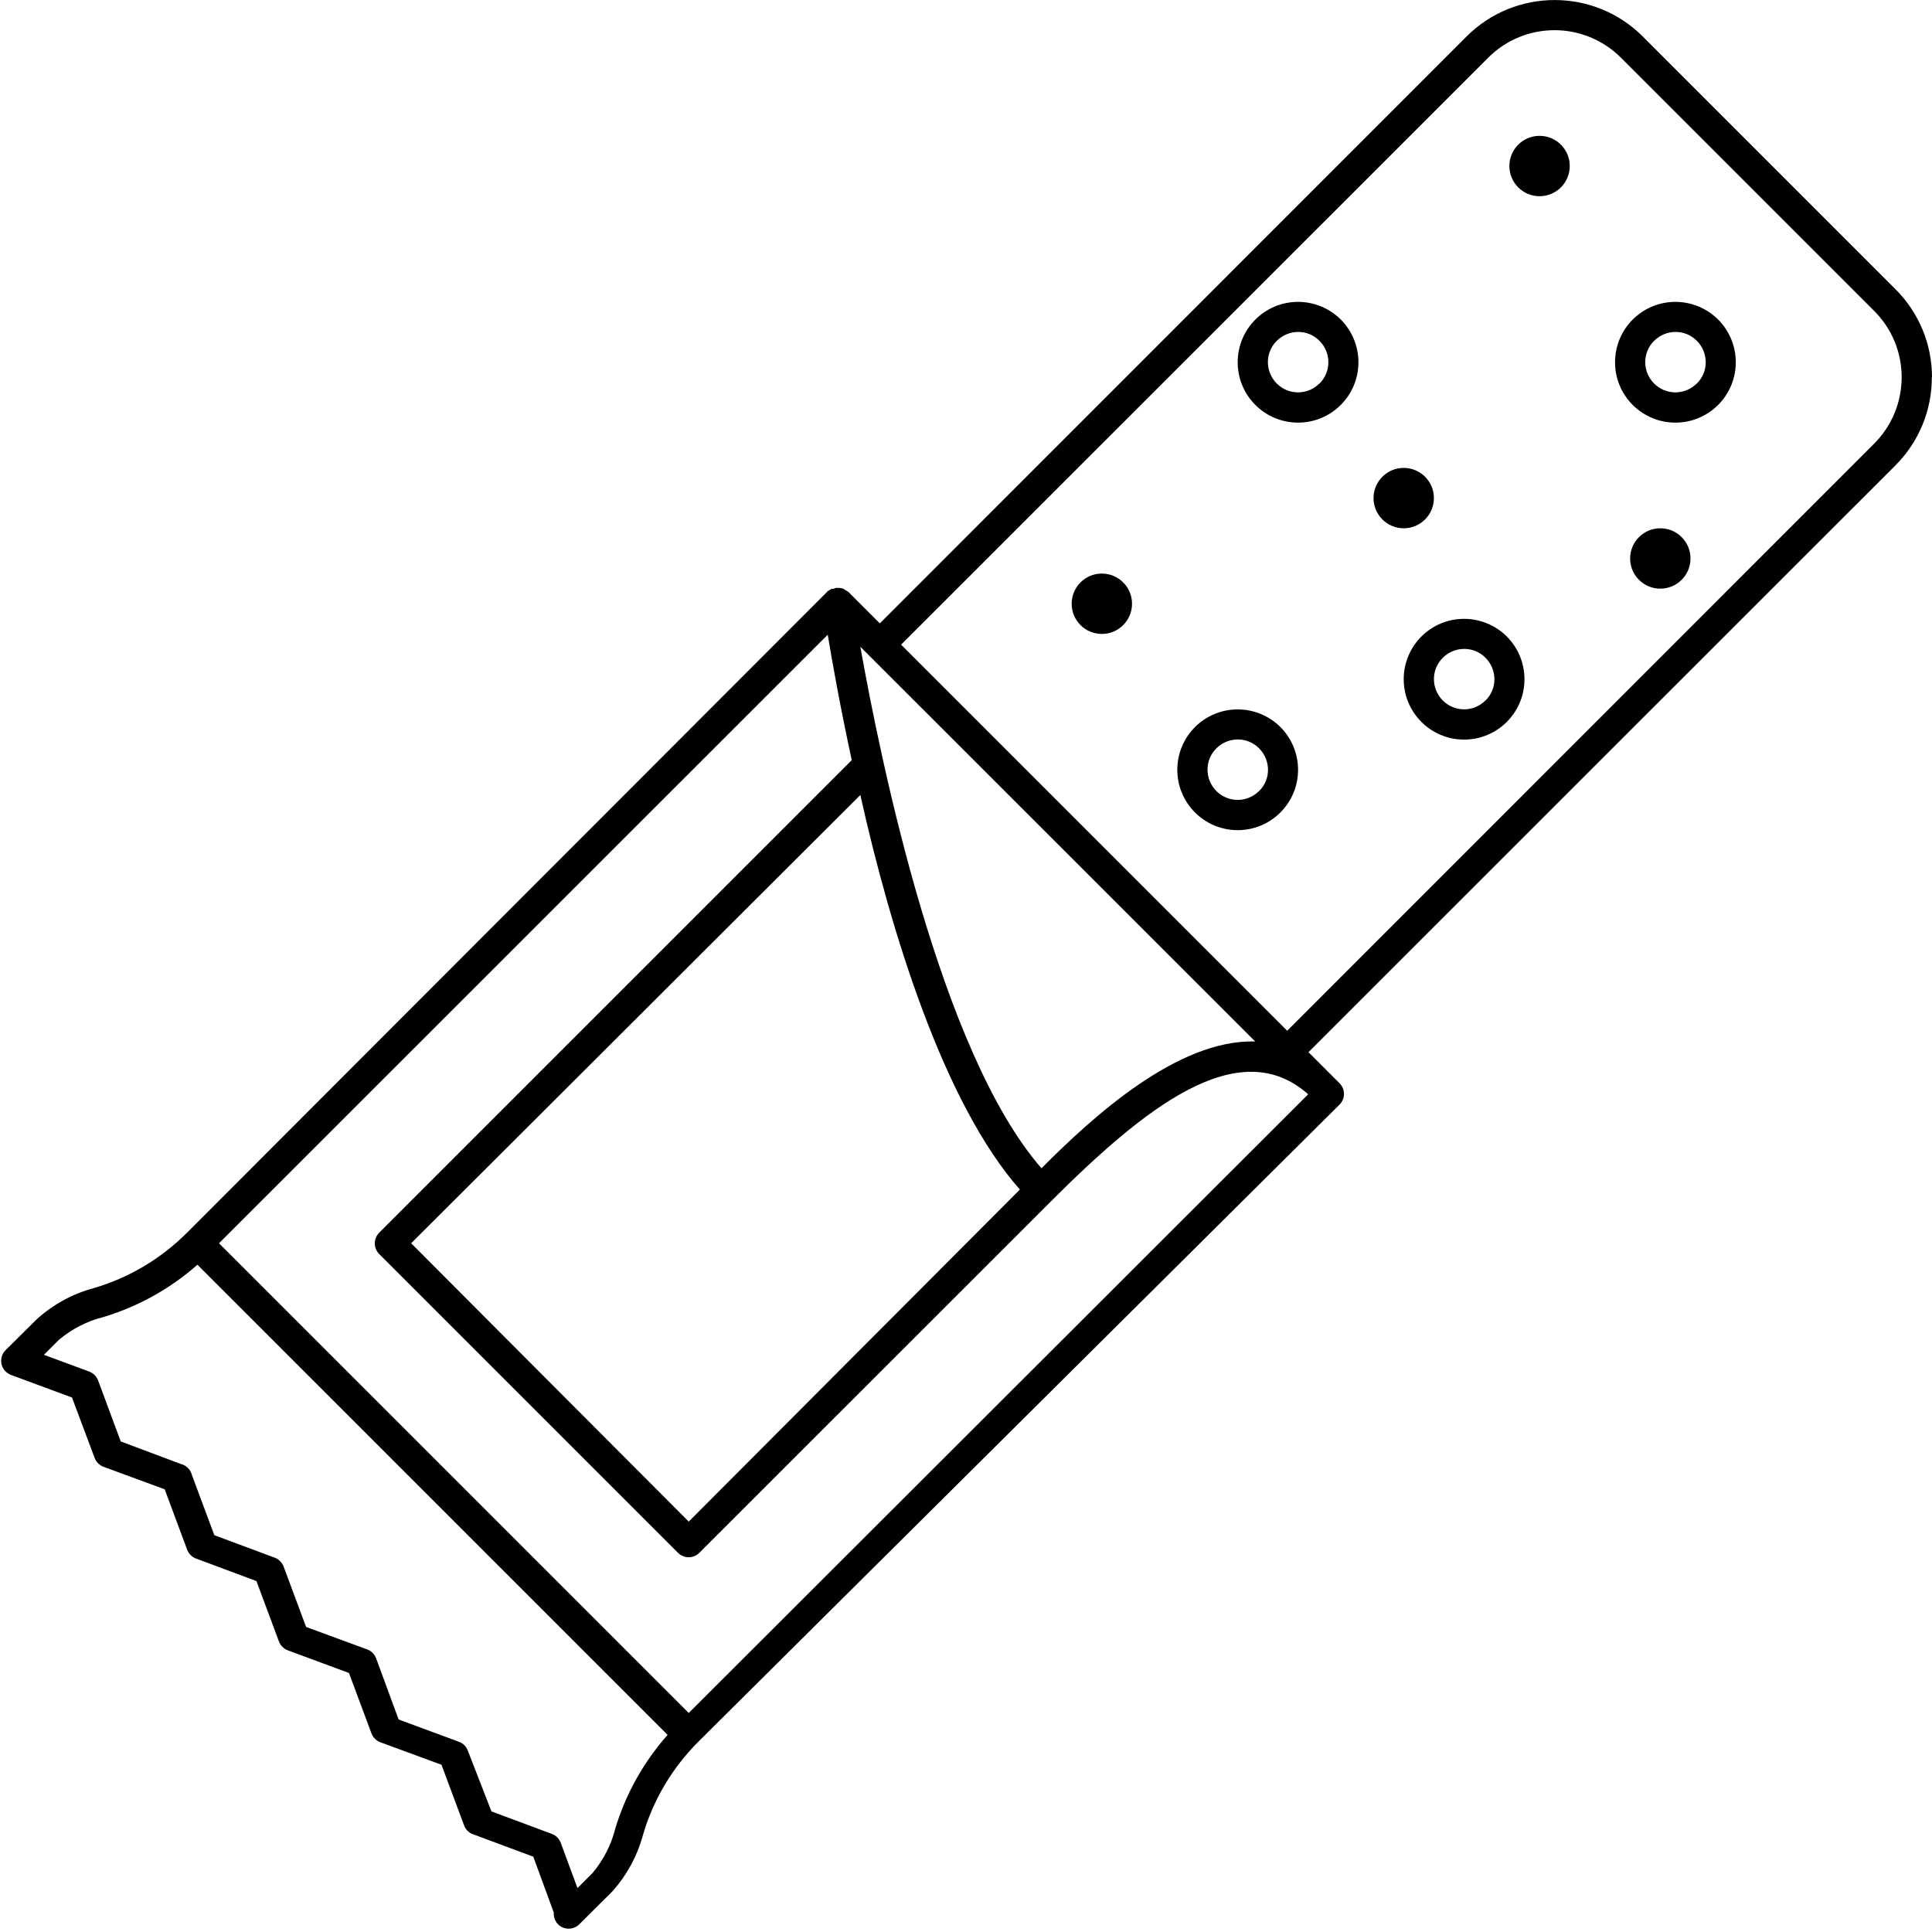 <svg xmlns="http://www.w3.org/2000/svg" id="Layer_1" viewBox="0 0 128 128"><g id="Energy_Bar"><path d="M128,25c0-2.19-.86-4.28-2.41-5.83L108.83,2.41c-3.22-3.21-8.44-3.21-11.66,0l-38.88,38.89-2.06-2.06h0c-.06-.06-.13-.1-.2-.13l-.16-.11c-.1-.03-.2-.05-.3-.05h-.19s-.11.04-.16.06h-.12c-.07.03-.13.07-.19.12,0,0-.07,0-.09.06L12.39,81.67c-1.73,1.73-3.86,3-6.21,3.68-1.37.37-2.63,1.06-3.69,2l-2.12,2.1c-.39.39-.39,1.03,0,1.41.1.1.22.18.35.23l4.05,1.5,1.5,4c.1.27.32.49.59.59l4.05,1.49,1.49,4c.1.27.32.49.59.59l4,1.49,1.49,4c.1.27.32.49.59.59l4.05,1.5,1.49,4c.1.27.32.49.59.59l4.05,1.49,1.49,4c.1.28.31.5.59.6l4,1.49,1.36,3.7c-.02.29.08.57.28.78.19.19.44.29.71.29s.51-.11.7-.29l.08-.08h0l2.13-2.12c.94-1.06,1.63-2.32,2-3.69.68-2.35,1.95-4.48,3.68-6.21l42.48-42.21c.39-.39.39-1.02,0-1.41l-2.06-2.06,38.89-38.88c1.55-1.55,2.41-3.64,2.41-5.83h0ZM45.63,113.49l-15.56-15.56-15.56-15.56,40.33-40.32c.3,1.83.83,4.79,1.59,8.31l-31.31,31.31c-.18.19-.29.44-.29.7s.1.52.29.71l19.8,19.8c.39.39,1.02.39,1.41,0l23.34-23.33h0c6.11-6.1,12.38-11.16,17-7.05,0,0-41.04,40.99-41.04,40.99ZM67.57,78.81l-21.94,22-18.39-18.44,29.76-29.7c2,8.98,5.51,20.42,10.57,26.14ZM69,77.4c-6.73-7.72-10.66-27.05-12-34.55l26.16,26.15c-5.16-.15-10.77,5-14.16,8.4ZM40.76,121.16c-.27,1.08-.79,2.08-1.5,2.93l-1,1-1.11-3c-.1-.27-.32-.49-.59-.59l-4-1.49-1.56-4.01c-.1-.28-.31-.5-.59-.6l-4-1.48-1.49-4.05c-.1-.27-.32-.49-.59-.59l-4.05-1.49-1.49-4c-.1-.27-.32-.49-.59-.59l-4-1.49-1.49-4c-.09-.35-.36-.62-.71-.71l-4-1.5-1.5-4.04c-.1-.27-.32-.49-.59-.59l-3-1.11,1-1c.85-.71,1.85-1.23,2.93-1.5,2.31-.69,4.44-1.88,6.24-3.47l31.15,31.15c-1.59,1.8-2.78,3.92-3.47,6.22h0ZM85.29,68.3l-25.59-25.59L98.59,3.83c2.43-2.44,6.37-2.44,8.81,0h0l16.76,16.76c2.44,2.43,2.44,6.37,0,8.81h0l-38.88,38.89h.01Z"></path><path d="M82,47c-2.21,0-4,1.79-4,4s1.79,4,4,4,4-1.79,4-4c0-1.06-.42-2.08-1.17-2.83s-1.77-1.17-2.83-1.17ZM83.41,52.41c-.78.78-2.04.78-2.82,0s-.79-2.05,0-2.83c.78-.78,2.05-.79,2.83,0s.79,2.05,0,2.83h-.01Z"></path><path d="M97,41c-2.21,0-4,1.79-4,4s1.79,4,4,4,4-1.79,4-4c0-1.06-.42-2.08-1.17-2.83s-1.77-1.17-2.83-1.17ZM98.41,46.41c-.78.78-2.04.78-2.82,0s-.79-2.05,0-2.83c.78-.78,2.05-.79,2.83,0s.79,2.05,0,2.83h-.01Z"></path><path d="M111,20c-2.21,0-4,1.79-4,4s1.79,4,4,4,4-1.79,4-4c0-1.06-.42-2.08-1.17-2.83s-1.77-1.17-2.83-1.17ZM112.41,25.41c-.78.78-2.04.78-2.82,0s-.79-2.05,0-2.83,2.05-.79,2.83,0c.78.78.79,2.05,0,2.83h-.01Z"></path><path d="M86,20c-2.21,0-4,1.79-4,4s1.79,4,4,4,4-1.79,4-4c0-1.06-.42-2.08-1.17-2.83s-1.77-1.17-2.83-1.17ZM87.41,25.41c-.78.78-2.04.78-2.82,0s-.79-2.05,0-2.83,2.05-.79,2.83,0c.78.78.79,2.05,0,2.83h-.01Z"></path><circle cx="110" cy="37" r="2"></circle><circle cx="93" cy="33" r="2"></circle><circle cx="73" cy="40" r="2"></circle><circle cx="102" cy="11" r="2"></circle></g></svg>
